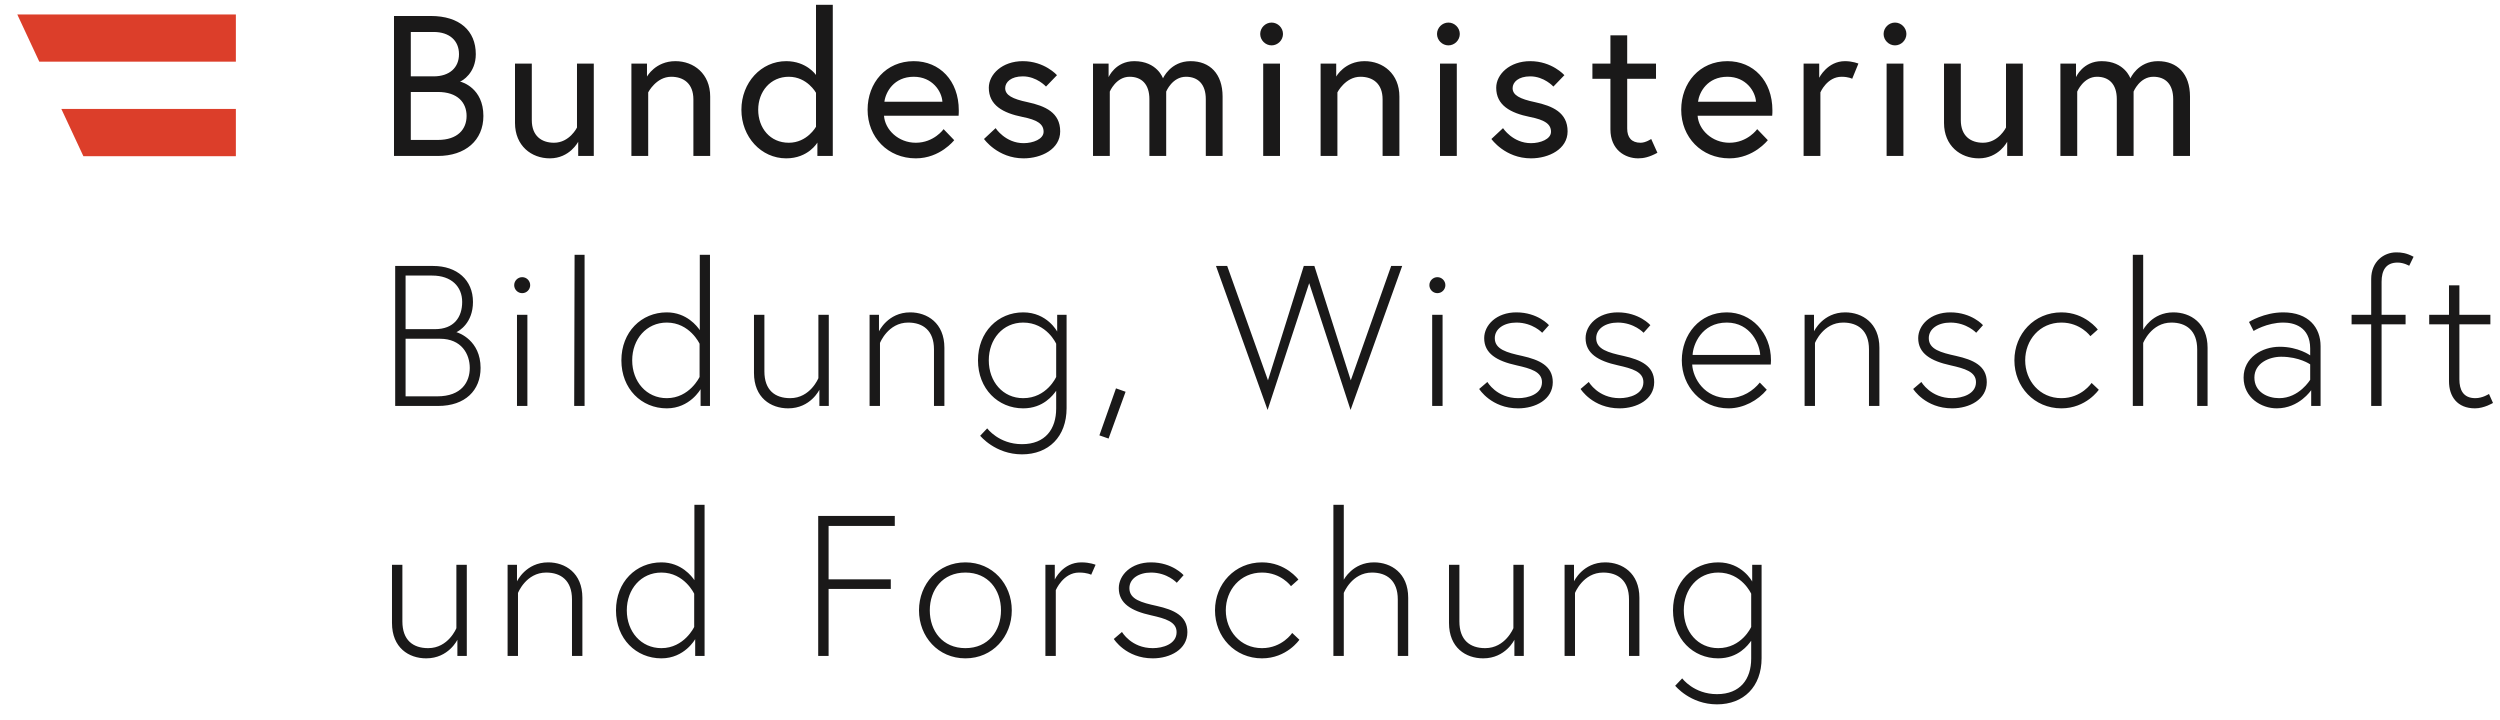 <svg xmlns="http://www.w3.org/2000/svg" width="132" height="38" viewBox="0 0 132 38">
  <g fill="none" fill-rule="evenodd">
    <polygon fill="#DC3E2A" points=".916 .762 .916 .771 2.075 3.257 12.454 3.257 12.454 .762"/>
    <polygon fill="#DC3E2A" points="3.239 5.752 4.402 8.246 12.454 8.246 12.454 5.752"/>
    <path fill="#1A1919" d="M20.803 8.235L23.116 8.235C24.573 8.235 25.523 7.41 25.523 6.122 25.523 4.654 24.393 4.327 24.287 4.306 24.393 4.285 25.122 3.862 25.122 2.86 25.122 1.625 24.266.844 22.746.844L20.803.844 20.803 8.235zM23.116 7.389L21.69 7.389 21.69 4.856 23.116 4.856C24.172 4.856 24.636 5.426 24.636 6.122 24.636 6.819 24.172 7.389 23.116 7.389zM21.69 4.032L21.69 1.688 22.894 1.688C23.728 1.688 24.235 2.142 24.235 2.86 24.235 3.578 23.728 4.032 22.894 4.032L21.69 4.032zM29.029 8.361C30.085 8.361 30.529 7.484 30.529 7.484L30.529 8.235 31.352 8.235 31.352 3.357 30.465 3.357 30.465 6.734C30.465 6.734 30.074 7.537 29.251 7.537 28.596 7.537 28.079 7.178 28.079 6.345L28.079 3.357 27.192 3.357 27.192 6.492C27.192 7.696 28.058 8.361 29.029 8.361zM35.661 3.229C34.605 3.229 34.161 4.043 34.161 4.043L34.161 3.357 33.338 3.357 33.338 8.235 34.225 8.235 34.225 4.877C34.225 4.877 34.647 4.053 35.439 4.053 36.094 4.053 36.611 4.412 36.611 5.247L36.611 8.235 37.498 8.235 37.498 5.098C37.498 3.894 36.633 3.229 35.661 3.229zM41.511 3.229C40.191 3.229 39.146 4.359 39.146 5.795 39.146 7.231 40.191 8.361 41.511 8.361 42.683 8.361 43.158 7.527 43.158 7.527L43.158 8.235 43.971 8.235 43.971.252 43.085.252 43.085 3.958C43.085 3.958 42.588 3.229 41.511 3.229zM43.085 6.692C43.085 6.692 42.62 7.537 41.649 7.537 40.656 7.537 40.033 6.756 40.033 5.795 40.033 4.835 40.677 4.053 41.649 4.053 42.62 4.053 43.085 4.899 43.085 4.899L43.085 6.692zM48.248 3.229C46.781 3.229 45.809 4.37 45.809 5.795 45.809 7.242 46.876 8.361 48.354 8.361 49.642 8.361 50.382 7.401 50.382 7.401L49.822 6.819C49.822 6.819 49.315 7.537 48.354 7.537 47.435 7.537 46.728 6.851 46.675 6.112L50.614 6.112C50.624 5.995 50.624 5.921 50.624 5.827 50.624 4.253 49.611 3.229 48.248 3.229zM46.696 5.373C46.76 4.867 47.193 4.053 48.248 4.053 49.23 4.053 49.727 4.824 49.759 5.373L46.696 5.373zM51.955 7.338C51.955 7.338 52.673 8.361 54.046 8.361 54.986 8.361 55.978 7.875 55.978 6.936 55.978 5.942 55.186 5.595 54.257 5.394 53.455 5.226 53.074 5.024 53.074 4.654 53.074 4.338 53.381 4.032 54.004 4.032 54.743 4.032 55.229 4.571 55.229 4.571L55.809 3.969C55.809 3.969 55.155 3.229 54.004 3.229 52.916 3.229 52.209 3.926 52.209 4.633 52.209 5.553 52.948 5.965 53.993 6.176 54.743 6.324 55.102 6.535 55.102 6.957 55.102 7.348 54.542 7.559 54.046 7.559 53.085 7.559 52.568 6.766 52.568 6.766L51.955 7.338zM62.864 3.229C61.797 3.229 61.406 4.138 61.406 4.138 61.406 4.138 61.1 3.229 59.886 3.229 58.893 3.229 58.534 4.074 58.534 4.074L58.534 3.357 57.711 3.357 57.711 8.235 58.597 8.235 58.597 4.835C58.597 4.835 58.925 4.053 59.643 4.053 60.276 4.053 60.688 4.444 60.688 5.236L60.688 8.235 61.575 8.235 61.575 4.835C61.575 4.835 61.892 4.053 62.62 4.053 63.254 4.053 63.666 4.444 63.666 5.236L63.666 8.235 64.553 8.235 64.553 5.098C64.553 3.894 63.877 3.229 62.864 3.229zM66.697 8.235L67.584 8.235 67.584 3.357 66.697 3.357 66.697 8.235zM66.539 1.794C66.539 2.12 66.813 2.396 67.14 2.396 67.468 2.396 67.742 2.12 67.742 1.794 67.742 1.466 67.468 1.192 67.14 1.192 66.813 1.192 66.539 1.466 66.539 1.794zM72.051 3.229C70.995 3.229 70.552 4.043 70.552 4.043L70.552 3.357 69.728 3.357 69.728 8.235 70.615 8.235 70.615 4.877C70.615 4.877 71.037 4.053 71.829 4.053 72.484 4.053 73.001 4.412 73.001 5.247L73.001 8.235 73.888 8.235 73.888 5.098C73.888 3.894 73.022 3.229 72.051 3.229zM76.032 8.235L76.919 8.235 76.919 3.357 76.032 3.357 76.032 8.235zM75.874 1.794C75.874 2.12 76.148 2.396 76.476 2.396 76.803 2.396 77.077 2.12 77.077 1.794 77.077 1.466 76.803 1.192 76.476 1.192 76.148 1.192 75.874 1.466 75.874 1.794zM78.746 7.338C78.746 7.338 79.464 8.361 80.837 8.361 81.777 8.361 82.769 7.875 82.769 6.936 82.769 5.942 81.977 5.595 81.048 5.394 80.245 5.226 79.866 5.024 79.866 4.654 79.866 4.338 80.172 4.032 80.795 4.032 81.534 4.032 82.019 4.571 82.019 4.571L82.6 3.969C82.6 3.969 81.946 3.229 80.795 3.229 79.707 3.229 79 3.926 79 4.633 79 5.553 79.739 5.965 80.784 6.176 81.534 6.324 81.893 6.535 81.893 6.957 81.893 7.348 81.333 7.559 80.837 7.559 79.876 7.559 79.359 6.766 79.359 6.766L78.746 7.338zM84.079 4.159L85.03 4.159 85.03 6.83C85.03 7.907 85.8 8.361 86.497 8.361 86.782 8.361 87.088 8.297 87.511 8.066L87.183 7.338C87.183 7.338 86.898 7.537 86.624 7.537 86.149 7.537 85.916 7.263 85.916 6.787L85.916 4.159 87.437 4.159 87.437 3.357 85.916 3.357 85.916 1.867 85.03 1.867 85.03 3.357 84.079 3.357 84.079 4.159zM91.207 3.229C89.739 3.229 88.768 4.37 88.768 5.795 88.768 7.242 89.834 8.361 91.312 8.361 92.601 8.361 93.34 7.401 93.34 7.401L92.78 6.819C92.78 6.819 92.273 7.537 91.312 7.537 90.394 7.537 89.686 6.851 89.634 6.112L93.572 6.112C93.583 5.995 93.583 5.921 93.583 5.827 93.583 4.253 92.569 3.229 91.207 3.229zM89.655 5.373C89.718 4.867 90.151 4.053 91.207 4.053 92.189 4.053 92.685 4.824 92.717 5.373L89.655 5.373zM97.416 3.229C96.487 3.229 96.054 4.106 96.054 4.106L96.054 3.357 95.23 3.357 95.23 8.235 96.117 8.235 96.117 4.877C96.117 4.877 96.466 4.053 97.237 4.053 97.606 4.053 97.796 4.159 97.796 4.159L98.124 3.357C98.124 3.357 97.818 3.229 97.416 3.229zM99.613 8.235L100.5 8.235 100.5 3.357 99.613 3.357 99.613 8.235zM99.454 1.794C99.454 2.12 99.729 2.396 100.056 2.396 100.384 2.396 100.658 2.12 100.658 1.794 100.658 1.466 100.384 1.192 100.056 1.192 99.729 1.192 99.454 1.466 99.454 1.794zM104.481 8.361C105.537 8.361 105.98 7.484 105.98 7.484L105.98 8.235 106.804 8.235 106.804 3.357 105.917 3.357 105.917 6.734C105.917 6.734 105.526 7.537 104.702 7.537 104.048 7.537 103.531 7.178 103.531 6.345L103.531 3.357 102.644 3.357 102.644 6.492C102.644 7.696 103.51 8.361 104.481 8.361zM113.942 3.229C112.876 3.229 112.485 4.138 112.485 4.138 112.485 4.138 112.179 3.229 110.965 3.229 109.972 3.229 109.613 4.074 109.613 4.074L109.613 3.357 108.789 3.357 108.789 8.235 109.677 8.235 109.677 4.835C109.677 4.835 110.004 4.053 110.722 4.053 111.355 4.053 111.767 4.444 111.767 5.236L111.767 8.235 112.654 8.235 112.654 4.835C112.654 4.835 112.971 4.053 113.699 4.053 114.333 4.053 114.745 4.444 114.745 5.236L114.745 8.235 115.632 8.235 115.632 5.098C115.632 3.894 114.956 3.229 113.942 3.229zM20.866 21.434L23.136 21.434C24.562 21.434 25.375 20.611 25.375 19.428 25.375 17.971 24.224 17.57 24.097 17.538 24.224 17.485 24.973 17.063 24.973 15.944 24.973 14.782 24.129 14.043 22.872 14.043L20.866 14.043 20.866 21.434zM21.415 20.927L21.415 17.886 23.231 17.886C24.371 17.886 24.804 18.7 24.804 19.428 24.804 20.157 24.382 20.927 23.083 20.927L21.415 20.927zM21.415 17.379L21.415 14.55 22.82 14.55C23.833 14.55 24.403 15.13 24.403 15.944 24.403 16.747 23.97 17.379 22.967 17.379L21.415 17.379zM27.297 21.434L27.846 21.434 27.846 16.62 27.297 16.62 27.297 21.434zM27.149 15.057C27.149 15.288 27.339 15.479 27.572 15.479 27.804 15.479 27.994 15.288 27.994 15.057 27.994 14.825 27.804 14.634 27.572 14.634 27.339 14.634 27.149 14.825 27.149 15.057zM30.317 21.434L30.866 21.434 30.866 13.452 30.338 13.452 30.317 21.434zM37.487 21.434L37.487 13.452 36.949 13.452 36.949 17.432C36.822 17.243 36.262 16.493 35.206 16.493 33.865 16.493 32.809 17.528 32.809 19.027 32.809 20.526 33.865 21.561 35.206 21.561 36.431 21.561 36.991 20.547 36.991 20.547L36.991 21.434 37.487 21.434zM36.938 19.903C36.938 19.903 36.41 21.023 35.206 21.023 34.129 21.023 33.38 20.146 33.38 19.027 33.38 17.908 34.129 17.032 35.206 17.032 36.421 17.032 36.938 18.151 36.938 18.151L36.938 19.903zM41.616 21.561C42.799 21.561 43.263 20.579 43.263 20.579L43.263 21.434 43.76 21.434 43.76 16.62 43.211 16.62 43.211 19.966C43.211 19.966 42.788 21.023 41.722 21.023 40.919 21.023 40.36 20.6 40.36 19.608L40.36 16.62 39.81 16.62 39.81 19.692C39.81 21.001 40.698 21.561 41.616 21.561zM48.058 16.493C46.875 16.493 46.41 17.496 46.41 17.496L46.41 16.62 45.914 16.62 45.914 21.434 46.463 21.434 46.463 18.108C46.463 18.108 46.886 17.032 47.952 17.032 48.734 17.032 49.314 17.454 49.314 18.446L49.314 21.434 49.864 21.434 49.864 18.362C49.864 17.052 48.955 16.493 48.058 16.493zM55.819 16.62L55.819 17.506C55.819 17.506 55.291 16.493 54.024 16.493 52.694 16.493 51.638 17.528 51.638 19.027 51.638 20.526 52.694 21.561 54.024 21.561 55.091 21.561 55.608 20.854 55.766 20.632L55.766 21.572C55.766 22.649 55.196 23.452 53.961 23.452 52.736 23.452 52.124 22.617 52.124 22.617L51.754 23.007C51.754 23.007 52.546 23.99 53.961 23.99 55.365 23.99 56.316 23.06 56.316 21.55L56.316 16.62 55.819 16.62zM55.766 19.903C55.766 19.903 55.27 21.023 54.024 21.023 52.947 21.023 52.208 20.146 52.208 19.027 52.208 17.908 52.947 17.032 54.024 17.032 55.27 17.032 55.766 18.151 55.766 18.151L55.766 19.903zM58.048 22.987L58.533 23.156 59.431 20.685 58.924 20.505 58.048 22.987zM74.035 14.043L73.454 14.043 71.321 20.082 69.399 14.043 68.84 14.043 66.949 20.082 64.796 14.043 64.204 14.043 66.929 21.646 69.125 14.951 71.31 21.646 74.035 14.043zM75.619 21.434L76.168 21.434 76.168 16.62 75.619 16.62 75.619 21.434zM75.471 15.057C75.471 15.288 75.662 15.479 75.894 15.479 76.126 15.479 76.316 15.288 76.316 15.057 76.316 14.825 76.126 14.634 75.894 14.634 75.662 14.634 75.471 14.825 75.471 15.057zM78.101 20.537C78.101 20.537 78.735 21.561 80.16 21.561 81.068 21.561 81.987 21.096 81.987 20.178 81.987 19.312 81.269 18.996 80.371 18.794 79.558 18.615 78.925 18.446 78.925 17.855 78.925 17.359 79.41 17.032 80.065 17.032 80.931 17.032 81.427 17.57 81.427 17.57L81.786 17.168C81.786 17.168 81.195 16.493 80.065 16.493 79.009 16.493 78.365 17.168 78.365 17.855 78.365 18.658 79.02 19.059 80.075 19.29 80.825 19.459 81.417 19.628 81.417 20.178 81.417 20.811 80.688 21.023 80.16 21.023 79.02 21.023 78.534 20.167 78.534 20.167L78.101 20.537zM83.455 20.537C83.455 20.537 84.089 21.561 85.514 21.561 86.422 21.561 87.341 21.096 87.341 20.178 87.341 19.312 86.623 18.996 85.725 18.794 84.912 18.615 84.279 18.446 84.279 17.855 84.279 17.359 84.764 17.032 85.419 17.032 86.285 17.032 86.781 17.57 86.781 17.57L87.14 17.168C87.14 17.168 86.549 16.493 85.419 16.493 84.363 16.493 83.719 17.168 83.719 17.855 83.719 18.658 84.374 19.059 85.429 19.29 86.179 19.459 86.771 19.628 86.771 20.178 86.771 20.811 86.042 21.023 85.514 21.023 84.374 21.023 83.888 20.167 83.888 20.167L83.455 20.537zM91.174 16.493C89.738 16.493 88.799 17.664 88.799 19.027 88.799 20.4 89.833 21.561 91.269 21.561 92.061 21.561 92.822 21.139 93.286 20.579L92.917 20.199C92.589 20.611 92.009 21.023 91.269 21.023 89.991 21.023 89.39 19.977 89.347 19.248L93.497 19.248C93.508 19.132 93.508 19.121 93.508 19.027 93.508 17.548 92.452 16.493 91.174 16.493zM89.369 18.742C89.39 18.213 89.833 17.032 91.174 17.032 92.441 17.032 92.917 18.193 92.938 18.742L89.369 18.742zM97.426 16.493C96.243 16.493 95.779 17.496 95.779 17.496L95.779 16.62 95.283 16.62 95.283 21.434 95.831 21.434 95.831 18.108C95.831 18.108 96.254 17.032 97.32 17.032 98.102 17.032 98.682 17.454 98.682 18.446L98.682 21.434 99.232 21.434 99.232 18.362C99.232 17.052 98.324 16.493 97.426 16.493zM101.016 20.537C101.016 20.537 101.65 21.561 103.075 21.561 103.984 21.561 104.902 21.096 104.902 20.178 104.902 19.312 104.184 18.996 103.287 18.794 102.474 18.615 101.84 18.446 101.84 17.855 101.84 17.359 102.326 17.032 102.981 17.032 103.846 17.032 104.343 17.57 104.343 17.57L104.702 17.168C104.702 17.168 104.11 16.493 102.981 16.493 101.925 16.493 101.281 17.168 101.281 17.855 101.281 18.658 101.935 19.059 102.991 19.29 103.741 19.459 104.332 19.628 104.332 20.178 104.332 20.811 103.603 21.023 103.075 21.023 101.935 21.023 101.449 20.167 101.449 20.167L101.016 20.537zM108.842 21.023C107.69 21.023 106.93 20.093 106.93 19.027 106.93 17.96 107.69 17.032 108.842 17.032 109.855 17.032 110.372 17.749 110.372 17.749L110.763 17.401C110.763 17.401 110.098 16.493 108.842 16.493 107.406 16.493 106.36 17.633 106.36 19.027 106.36 20.42 107.406 21.561 108.842 21.561 110.151 21.561 110.816 20.579 110.816 20.579L110.436 20.22C110.436 20.22 109.908 21.023 108.842 21.023zM113.16 17.412L113.16 13.452 112.612 13.452 112.612 21.434 113.16 21.434 113.16 18.108C113.16 18.108 113.583 17.032 114.649 17.032 115.431 17.032 116.012 17.454 116.012 18.446L116.012 21.434 116.56 21.434 116.56 18.362C116.56 17.052 115.653 16.493 114.755 16.493 113.625 16.493 113.16 17.412 113.16 17.412zM120.553 16.493C119.539 16.493 118.747 16.999 118.747 16.999L118.99 17.475C118.99 17.475 119.686 17.032 120.563 17.032 121.091 17.032 121.978 17.232 121.978 18.404L121.978 18.763C121.978 18.763 121.355 18.309 120.373 18.309 119.433 18.309 118.462 18.879 118.462 19.935 118.462 21.001 119.402 21.561 120.215 21.561 121.397 21.561 122.031 20.6 122.031 20.6L122.031 21.434 122.527 21.434 122.527 18.277C122.527 17.295 121.893 16.493 120.553 16.493zM120.341 21.023C119.718 21.023 119.032 20.695 119.032 19.935 119.032 19.174 119.813 18.836 120.447 18.836 121.408 18.836 121.978 19.238 121.978 19.238L121.978 20.051C121.978 20.051 121.397 21.023 120.341 21.023zM124.164 17.126L125.199 17.126 125.199 21.434 125.748 21.434 125.748 17.126 127.015 17.126 127.015 16.62 125.748 16.62 125.748 14.877C125.748 14.286 125.97 13.864 126.593 13.864 126.92 13.864 127.205 14.033 127.205 14.033L127.437 13.557C127.057 13.357 126.804 13.325 126.519 13.325 125.864 13.325 125.199 13.811 125.199 14.729L125.199 16.62 124.164 16.62 124.164 17.126zM128.262 17.126L129.307 17.126 129.307 20.135C129.307 20.927 129.74 21.561 130.679 21.561 131.165 21.561 131.63 21.276 131.63 21.276L131.419 20.801C131.419 20.801 131.081 21.023 130.7 21.023 130.046 21.023 129.856 20.569 129.856 20.03L129.856 17.126 131.492 17.126 131.492 16.62 129.856 16.62 129.856 15.067 129.307 15.067 129.307 16.62 128.262 16.62 128.262 17.126zM22.503 34.761C23.686 34.761 24.15 33.779 24.15 33.779L24.15 34.634 24.647 34.634 24.647 29.82 24.097 29.82 24.097 33.166C24.097 33.166 23.675 34.222 22.608 34.222 21.806 34.222 21.246 33.8 21.246 32.808L21.246 29.82 20.697 29.82 20.697 32.892C20.697 34.201 21.584 34.761 22.503 34.761zM28.944 29.693C27.762 29.693 27.297 30.696 27.297 30.696L27.297 29.82 26.801 29.82 26.801 34.634 27.35 34.634 27.35 31.308C27.35 31.308 27.773 30.231 28.839 30.231 29.62 30.231 30.201 30.654 30.201 31.646L30.201 34.634 30.75 34.634 30.75 31.562C30.75 30.252 29.842 29.693 28.944 29.693zM37.202 34.634L37.202 26.652 36.664 26.652 36.664 30.632C36.537 30.443 35.978 29.693 34.921 29.693 33.581 29.693 32.524 30.727 32.524 32.227 32.524 33.726 33.581 34.761 34.921 34.761 36.147 34.761 36.706 33.747 36.706 33.747L36.706 34.634 37.202 34.634zM36.653 33.103C36.653 33.103 36.125 34.222 34.921 34.222 33.845 34.222 33.095 33.346 33.095 32.227 33.095 31.108 33.845 30.231 34.921 30.231 36.136 30.231 36.653 31.35 36.653 31.35L36.653 33.103zM43.75 27.771L47.245 27.771 47.245 27.242 43.201 27.242 43.201 34.634 43.75 34.634 43.75 31.097 47.034 31.097 47.034 30.59 43.75 30.59 43.75 27.771zM50.973 29.693C49.537 29.693 48.523 30.833 48.523 32.227 48.523 33.62 49.537 34.761 50.973 34.761 52.409 34.761 53.422 33.62 53.422 32.227 53.422 30.833 52.409 29.693 50.973 29.693zM50.973 34.222C49.769 34.222 49.093 33.315 49.093 32.227 49.093 31.139 49.769 30.231 50.973 30.231 52.176 30.231 52.852 31.139 52.852 32.227 52.852 33.315 52.176 34.222 50.973 34.222zM57.098 29.693C56.105 29.693 55.693 30.601 55.693 30.601L55.693 29.82 55.197 29.82 55.197 34.634 55.746 34.634 55.746 31.16C55.746 31.16 56.137 30.231 56.971 30.231 57.414 30.231 57.615 30.347 57.615 30.347L57.847 29.82C57.847 29.82 57.552 29.693 57.098 29.693zM58.809 33.737C58.809 33.737 59.442 34.761 60.867 34.761 61.775 34.761 62.694 34.296 62.694 33.377 62.694 32.512 61.976 32.195 61.079 31.994 60.266 31.815 59.632 31.646 59.632 31.055 59.632 30.559 60.118 30.231 60.773 30.231 61.638 30.231 62.134 30.77 62.134 30.77L62.494 30.368C62.494 30.368 61.902 29.693 60.773 29.693 59.716 29.693 59.072 30.368 59.072 31.055 59.072 31.857 59.727 32.258 60.783 32.49 61.533 32.659 62.124 32.828 62.124 33.377 62.124 34.011 61.396 34.222 60.867 34.222 59.727 34.222 59.241 33.367 59.241 33.367L58.809 33.737zM66.633 34.222C65.482 34.222 64.722 33.293 64.722 32.227 64.722 31.16 65.482 30.231 66.633 30.231 67.647 30.231 68.164 30.949 68.164 30.949L68.555 30.601C68.555 30.601 67.89 29.693 66.633 29.693 65.197 29.693 64.152 30.833 64.152 32.227 64.152 33.62 65.197 34.761 66.633 34.761 67.942 34.761 68.608 33.779 68.608 33.779L68.228 33.42C68.228 33.42 67.7 34.222 66.633 34.222zM70.952 30.612L70.952 26.652 70.403 26.652 70.403 34.634 70.952 34.634 70.952 31.308C70.952 31.308 71.375 30.231 72.441 30.231 73.223 30.231 73.803 30.654 73.803 31.646L73.803 34.634 74.353 34.634 74.353 31.562C74.353 30.252 73.444 29.693 72.547 29.693 71.417 29.693 70.952 30.612 70.952 30.612zM78.313 34.761C79.495 34.761 79.96 33.779 79.96 33.779L79.96 34.634 80.456 34.634 80.456 29.82 79.907 29.82 79.907 33.166C79.907 33.166 79.484 34.222 78.418 34.222 77.616 34.222 77.056 33.8 77.056 32.808L77.056 29.82 76.507 29.82 76.507 32.892C76.507 34.201 77.394 34.761 78.313 34.761zM84.754 29.693C83.571 29.693 83.107 30.696 83.107 30.696L83.107 29.82 82.61 29.82 82.61 34.634 83.16 34.634 83.16 31.308C83.16 31.308 83.582 30.231 84.649 30.231 85.43 30.231 86.011 30.654 86.011 31.646L86.011 34.634 86.56 34.634 86.56 31.562C86.56 30.252 85.651 29.693 84.754 29.693zM92.516 29.82L92.516 30.706C92.516 30.706 91.988 29.693 90.721 29.693 89.39 29.693 88.334 30.727 88.334 32.227 88.334 33.726 89.39 34.761 90.721 34.761 91.787 34.761 92.304 34.053 92.463 33.831L92.463 34.772C92.463 35.849 91.893 36.651 90.657 36.651 89.432 36.651 88.82 35.817 88.82 35.817L88.45 36.207C88.45 36.207 89.242 37.19 90.657 37.19 92.062 37.19 93.012 36.26 93.012 34.75L93.012 29.82 92.516 29.82zM92.463 33.103C92.463 33.103 91.966 34.222 90.721 34.222 89.644 34.222 88.904 33.346 88.904 32.227 88.904 31.108 89.644 30.231 90.721 30.231 91.966 30.231 92.463 31.35 92.463 31.35L92.463 33.103z"/>
  </g>
</svg>
